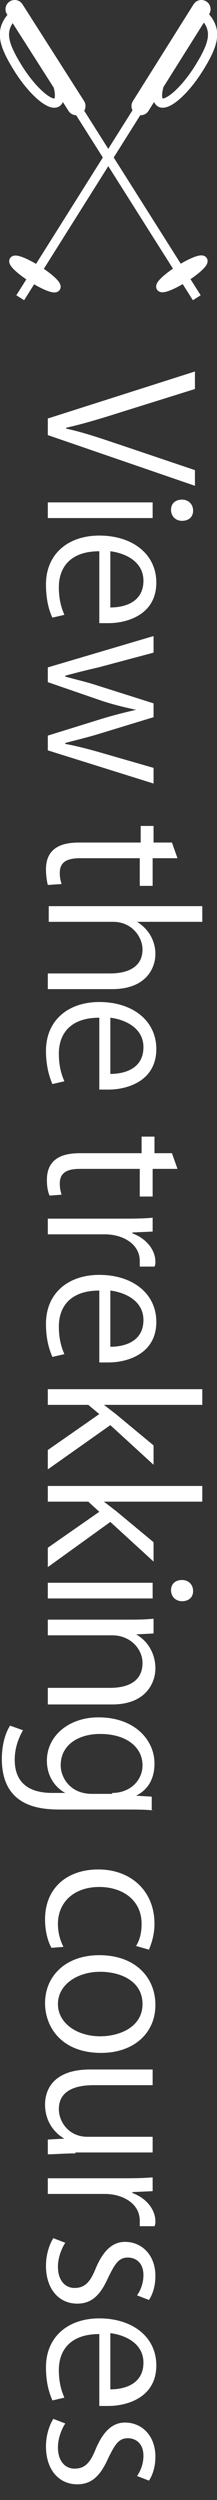 <?xml version="1.0" encoding="utf-8"?>
<!-- Generator: Adobe Illustrator 24.3.0, SVG Export Plug-In . SVG Version: 6.00 Build 0)  -->
<svg version="1.1" id="レイヤー_1" xmlns="http://www.w3.org/2000/svg" xmlns:xlink="http://www.w3.org/1999/xlink" x="0px"
	 y="0px" width="23.6px" height="271.2px" viewBox="0 0 23.6 271.2" style="enable-background:new 0 0 23.6 271.2;"
	 xml:space="preserve">
<rect x="0" y="0" width="23.6" height="271.2" fill="#333333" stroke="none"/>
<style type="text/css">
	.st0{fill:none;stroke:#FFFFFF;stroke-miterlimit:10;}
	.st1{fill:none;stroke:#FFFFFF;stroke-width:2;stroke-linecap:round;stroke-linejoin:round;}
	.st2{fill:none;stroke:#FFFFFF;stroke-width:1;stroke-miterlimit:10.002;}
	.st3{fill:none;stroke:#FFFFFF;stroke-linecap:round;stroke-linejoin:round;}
	.st4{fill:#FFFFFF;}
</style>
<g>
	<line class="st0" x1="21.9" y1="1" x2="2.2" y2="32.3"/>
	<line class="st1" x1="21.9" y1="1" x2="15.3" y2="11.5"/>
	<ellipse transform="matrix(0.534 -0.845 0.845 0.534 -23.328 17.075)" class="st2" cx="3.8" cy="29.7" rx="0.5" ry="2.7"/>
	<path class="st3" d="M19,5.6c-1.6,2.6-2.3,5-1.6,5.5s2.7-1.2,4.3-3.8s2-4.1,0.4-5.7"/>
</g>
<g>
	<line class="st0" x1="1.6" y1="1" x2="21.4" y2="32.3"/>
	<line class="st1" x1="1.6" y1="1" x2="8.3" y2="11.5"/>
	<ellipse transform="matrix(0.845 -0.534 0.534 0.845 -12.812 15.182)" class="st2" cx="19.8" cy="29.7" rx="2.7" ry="0.5"/>
	<path class="st3" d="M4.6,5.6c1.6,2.6,2.3,5,1.6,5.5S3.5,9.9,1.9,7.3s-2-4.1-0.4-5.7"/>
</g>
<g>
	<path class="st4" d="M21.2,52.7l-16-5.5v-1.8l16-5.1v1.9l-8,2.5c-2.2,0.7-4.2,1.3-6,1.7v0.1c1.9,0.4,3.9,1.1,6,1.8l8,2.7V52.7z"/>
	<path class="st4" d="M5.2,56.2v-1.7h11.4v1.7H5.2z M18.6,55.3c0-0.7,0.5-1.1,1.2-1.1c0.7,0,1.2,0.5,1.2,1.2c0,0.7-0.5,1.1-1.2,1.1
		C19.1,56.5,18.6,56,18.6,55.3z"/>
	<path class="st4" d="M5.7,67C5.4,66.4,5,65.2,5,63.4c0-3.3,2.4-5.3,5.8-5.3c3.6,0,6.2,2,6.2,5.1c0,3.5-3.2,4.4-5.2,4.4
		c-0.4,0-0.7,0-1,0v-7.8c-3.2,0-4.4,1.8-4.4,3.9c0,1.4,0.3,2.3,0.6,3L5.7,67z M12,65.9c1.6,0,3.6-0.6,3.6-2.9c0-2.1-2-3-3.6-3.2
		V65.9z"/>
	<path class="st4" d="M16.7,85L5.2,81.4v-1.6l5.8-1.8c1.3-0.4,2.5-0.7,3.8-1V77c-1.4-0.3-2.6-0.6-3.8-1L5.2,74v-1.6l11.5-3.4v1.8
		l-6,1.6c-1.3,0.3-2.5,0.6-3.6,0.9v0.1c1.1,0.3,2.4,0.6,3.6,1l6,1.9v1.5l-5.9,1.8c-1.3,0.4-2.6,0.7-3.7,1v0.1
		c1.1,0.2,2.3,0.5,3.7,0.9l5.9,1.7V85z"/>
	<path class="st4" d="M18.7,91.4l0.6,1.7h-2.7v3h-1.4v-3H8.7c-1.4,0-2.2,0.4-2.2,1.6c0,0.5,0.1,0.9,0.2,1.2L5.2,96
		C5.1,95.6,5,95,5,94.3c0-2.8,2.5-2.9,3.7-2.9h6.6v-1.8h1.4v1.8H18.7z"/>
	<path class="st4" d="M5.2,107.3v-1.7h6.8c1.9,0,3.5-0.7,3.5-2.6c0-1.3-1.1-3-3.2-3h-7v-1.7H22v1.7h-7.1v0c1.3,0.8,2,2.1,2,3.5
		s-0.9,3.8-4.7,3.8H5.2z"/>
	<path class="st4" d="M5.7,117.6C5.4,116.9,5,115.7,5,114c0-3.3,2.4-5.3,5.8-5.3c3.6,0,6.2,2,6.2,5.1c0,3.5-3.2,4.4-5.2,4.4
		c-0.4,0-0.7,0-1,0v-7.8c-3.2,0-4.4,1.8-4.4,3.9c0,1.4,0.3,2.3,0.6,3L5.7,117.6z M12,116.5c1.6,0,3.6-0.6,3.6-2.9c0-2.1-2-3-3.6-3.2
		V116.5z"/>
	<path class="st4" d="M18.7,125.1l0.6,1.7h-2.7v3h-1.4v-3H8.7c-1.4,0-2.2,0.4-2.2,1.6c0,0.5,0.1,0.9,0.2,1.2l-1.3,0.1
		c-0.2-0.4-0.3-1-0.3-1.7c0-2.8,2.5-2.9,3.7-2.9h6.6v-1.8h1.4v1.8H18.7z"/>
	<path class="st4" d="M15.2,137.4c0-0.2,0-0.4,0-0.6c0-1.9-1.9-2.9-3.8-2.9H5.2v-1.7h8c1.2,0,2.3,0,3.4-0.1v1.5l-2.2,0.1v0.1
		c1.4,0.5,2.5,1.7,2.5,3.1c0,0.2,0,0.3-0.1,0.5H15.2z"/>
	<path class="st4" d="M5.7,147.2c-0.3-0.7-0.7-1.8-0.7-3.6c0-3.3,2.4-5.3,5.8-5.3c3.6,0,6.2,2,6.2,5.1c0,3.5-3.2,4.4-5.2,4.4
		c-0.4,0-0.7,0-1,0V140c-3.2,0-4.4,1.8-4.4,3.9c0,1.4,0.3,2.3,0.6,3L5.7,147.2z M12,146.1c1.6,0,3.6-0.6,3.6-2.9c0-2.1-2-3-3.6-3.2
		V146.1z"/>
	<path class="st4" d="M5.2,159.4v-2.1l5.6-3.9l-1.2-1H5.2v-1.7H22v1.7H11.3v0c0.4,0.3,0.9,0.7,1.3,1l4.1,3.4v2.1l-4.7-4.3L5.2,159.4
		z"/>
	<path class="st4" d="M5.2,170v-2.1l5.6-3.9l-1.2-1.1H5.2v-1.7H22v1.7H11.3v0c0.4,0.3,0.9,0.7,1.3,1l4.1,3.4v2.1l-4.7-4.3L5.2,170z"
		/>
	<path class="st4" d="M5.2,173.4v-1.7h11.4v1.7H5.2z M18.6,172.5c0-0.7,0.5-1.1,1.2-1.1c0.7,0,1.2,0.5,1.2,1.2
		c0,0.7-0.5,1.1-1.2,1.1C19.1,173.7,18.6,173.2,18.6,172.5z"/>
	<path class="st4" d="M5.2,184.8v-1.7h6.8c1.9,0,3.5-0.7,3.5-2.7c0-1.5-1.3-3-3.3-3h-7v-1.7h8.5c1.2,0,2,0,3-0.1v1.6l-1.9,0.1v0
		c1.1,0.6,2.1,1.9,2.1,3.7c0,1.4-0.9,3.9-4.7,3.9H5.2z"/>
	<path class="st4" d="M16.7,196.4c-0.8-0.1-1.7-0.1-3.1-0.1H6.8c-2,0-6.6,0-6.6-5.5c0-1.3,0.3-2.7,0.9-3.6l1.4,0.5
		c-0.4,0.7-0.9,1.8-0.9,3.2c0,2.1,1.1,3.6,4.1,3.6h1.4v0c-1.1-0.6-2-1.8-2-3.5c0-2.7,2.4-4.7,5.6-4.7c4,0,6.1,2.5,6.1,5
		c0,2-1,3-2,3.5v0l1.7,0.1V196.4z M12.2,194.5c2,0,3.3-1.4,3.3-3c0-2-1.8-3.4-4.6-3.4c-2.4,0-4.3,1.2-4.3,3.4c0,1.3,1,3.1,3.4,3.1
		H12.2z"/>
	<path class="st4" d="M5.6,211.3c-0.3-0.5-0.7-1.6-0.7-3.1c0-3.3,2.3-5.4,5.8-5.4c3.5,0,6.1,2.3,6.1,5.9c0,1.3-0.4,2.3-0.6,2.8
		l-1.4-0.4c0.3-0.5,0.6-1.2,0.6-2.4c0-2.6-2.1-4-4.6-4c-2.8,0-4.5,1.7-4.5,4c0,1.1,0.3,1.9,0.6,2.5L5.6,211.3z"/>
	<path class="st4" d="M11,222.7c-4.3,0-6.1-2.8-6.1-5.4c0-2.9,2.2-5.2,5.9-5.2c3.9,0,6.1,2.4,6.1,5.4
		C16.9,220.6,14.5,222.7,11,222.7z M15.5,217.4c0-2.5-2.4-3.5-4.6-3.5c-2.5,0-4.6,1.4-4.6,3.5c0,2.1,2.1,3.5,4.6,3.5
		C13,220.9,15.5,219.9,15.5,217.4z"/>
	<path class="st4" d="M8.2,233.6c-1.2,0-2.2,0.1-3,0.1v-1.6L7,232V232c-0.9-0.5-2.1-1.7-2.1-3.7c0-1.7,1-3.8,4.9-3.8h6.8v1.7h-6.4
		c-2.2,0-3.8,0.7-3.8,2.6c0,1.4,1.1,3,3.1,3h7.1v1.7H8.2z"/>
	<path class="st4" d="M15.2,241.5c0-0.2,0-0.4,0-0.6c0-1.9-1.9-2.9-3.8-2.9H5.2v-1.7h8c1.2,0,2.3,0,3.4-0.1v1.5l-2.2,0.1v0.1
		c1.4,0.5,2.5,1.7,2.5,3.1c0,0.2,0,0.3-0.1,0.5H15.2z"/>
	<path class="st4" d="M14.9,249c0.3-0.4,0.7-1.2,0.7-2.2c0-1.3-0.8-1.9-1.7-1.9c-1,0-1.4,0.7-2.1,2.1c-0.8,1.8-1.7,2.9-3.4,2.9
		c-2,0-3.4-1.6-3.4-4.1c0-1.1,0.3-2.2,0.8-3l1.3,0.5c-0.4,0.6-0.8,1.6-0.8,2.6c0,1.5,0.8,2.3,1.8,2.3c1.1,0,1.7-0.6,2.3-2.1
		c0.8-1.9,1.8-2.9,3.2-2.9c1.8,0,3.3,1.4,3.3,3.7c0,1.1-0.3,2-0.7,2.6L14.9,249z"/>
	<path class="st4" d="M5.7,260.4c-0.3-0.7-0.7-1.8-0.7-3.6c0-3.3,2.4-5.3,5.8-5.3c3.6,0,6.2,2,6.2,5.1c0,3.5-3.2,4.4-5.2,4.4
		c-0.4,0-0.7,0-1,0v-7.8c-3.2,0-4.4,1.8-4.4,3.9c0,1.4,0.3,2.3,0.6,3L5.7,260.4z M12,259.2c1.6,0,3.6-0.6,3.6-2.9c0-2.1-2-3-3.6-3.2
		V259.2z"/>
	<path class="st4" d="M14.9,268.6c0.3-0.4,0.7-1.2,0.7-2.2c0-1.3-0.8-1.9-1.7-1.9c-1,0-1.4,0.7-2.1,2.1c-0.8,1.8-1.7,2.9-3.4,2.9
		c-2,0-3.4-1.6-3.4-4.1c0-1.1,0.3-2.2,0.8-3l1.3,0.5c-0.4,0.6-0.8,1.6-0.8,2.6c0,1.5,0.8,2.3,1.8,2.3c1.1,0,1.7-0.6,2.3-2.1
		c0.8-1.9,1.8-2.9,3.2-2.9c1.8,0,3.3,1.4,3.3,3.7c0,1.1-0.3,2-0.7,2.6L14.9,268.6z"/>
</g>
</svg>
